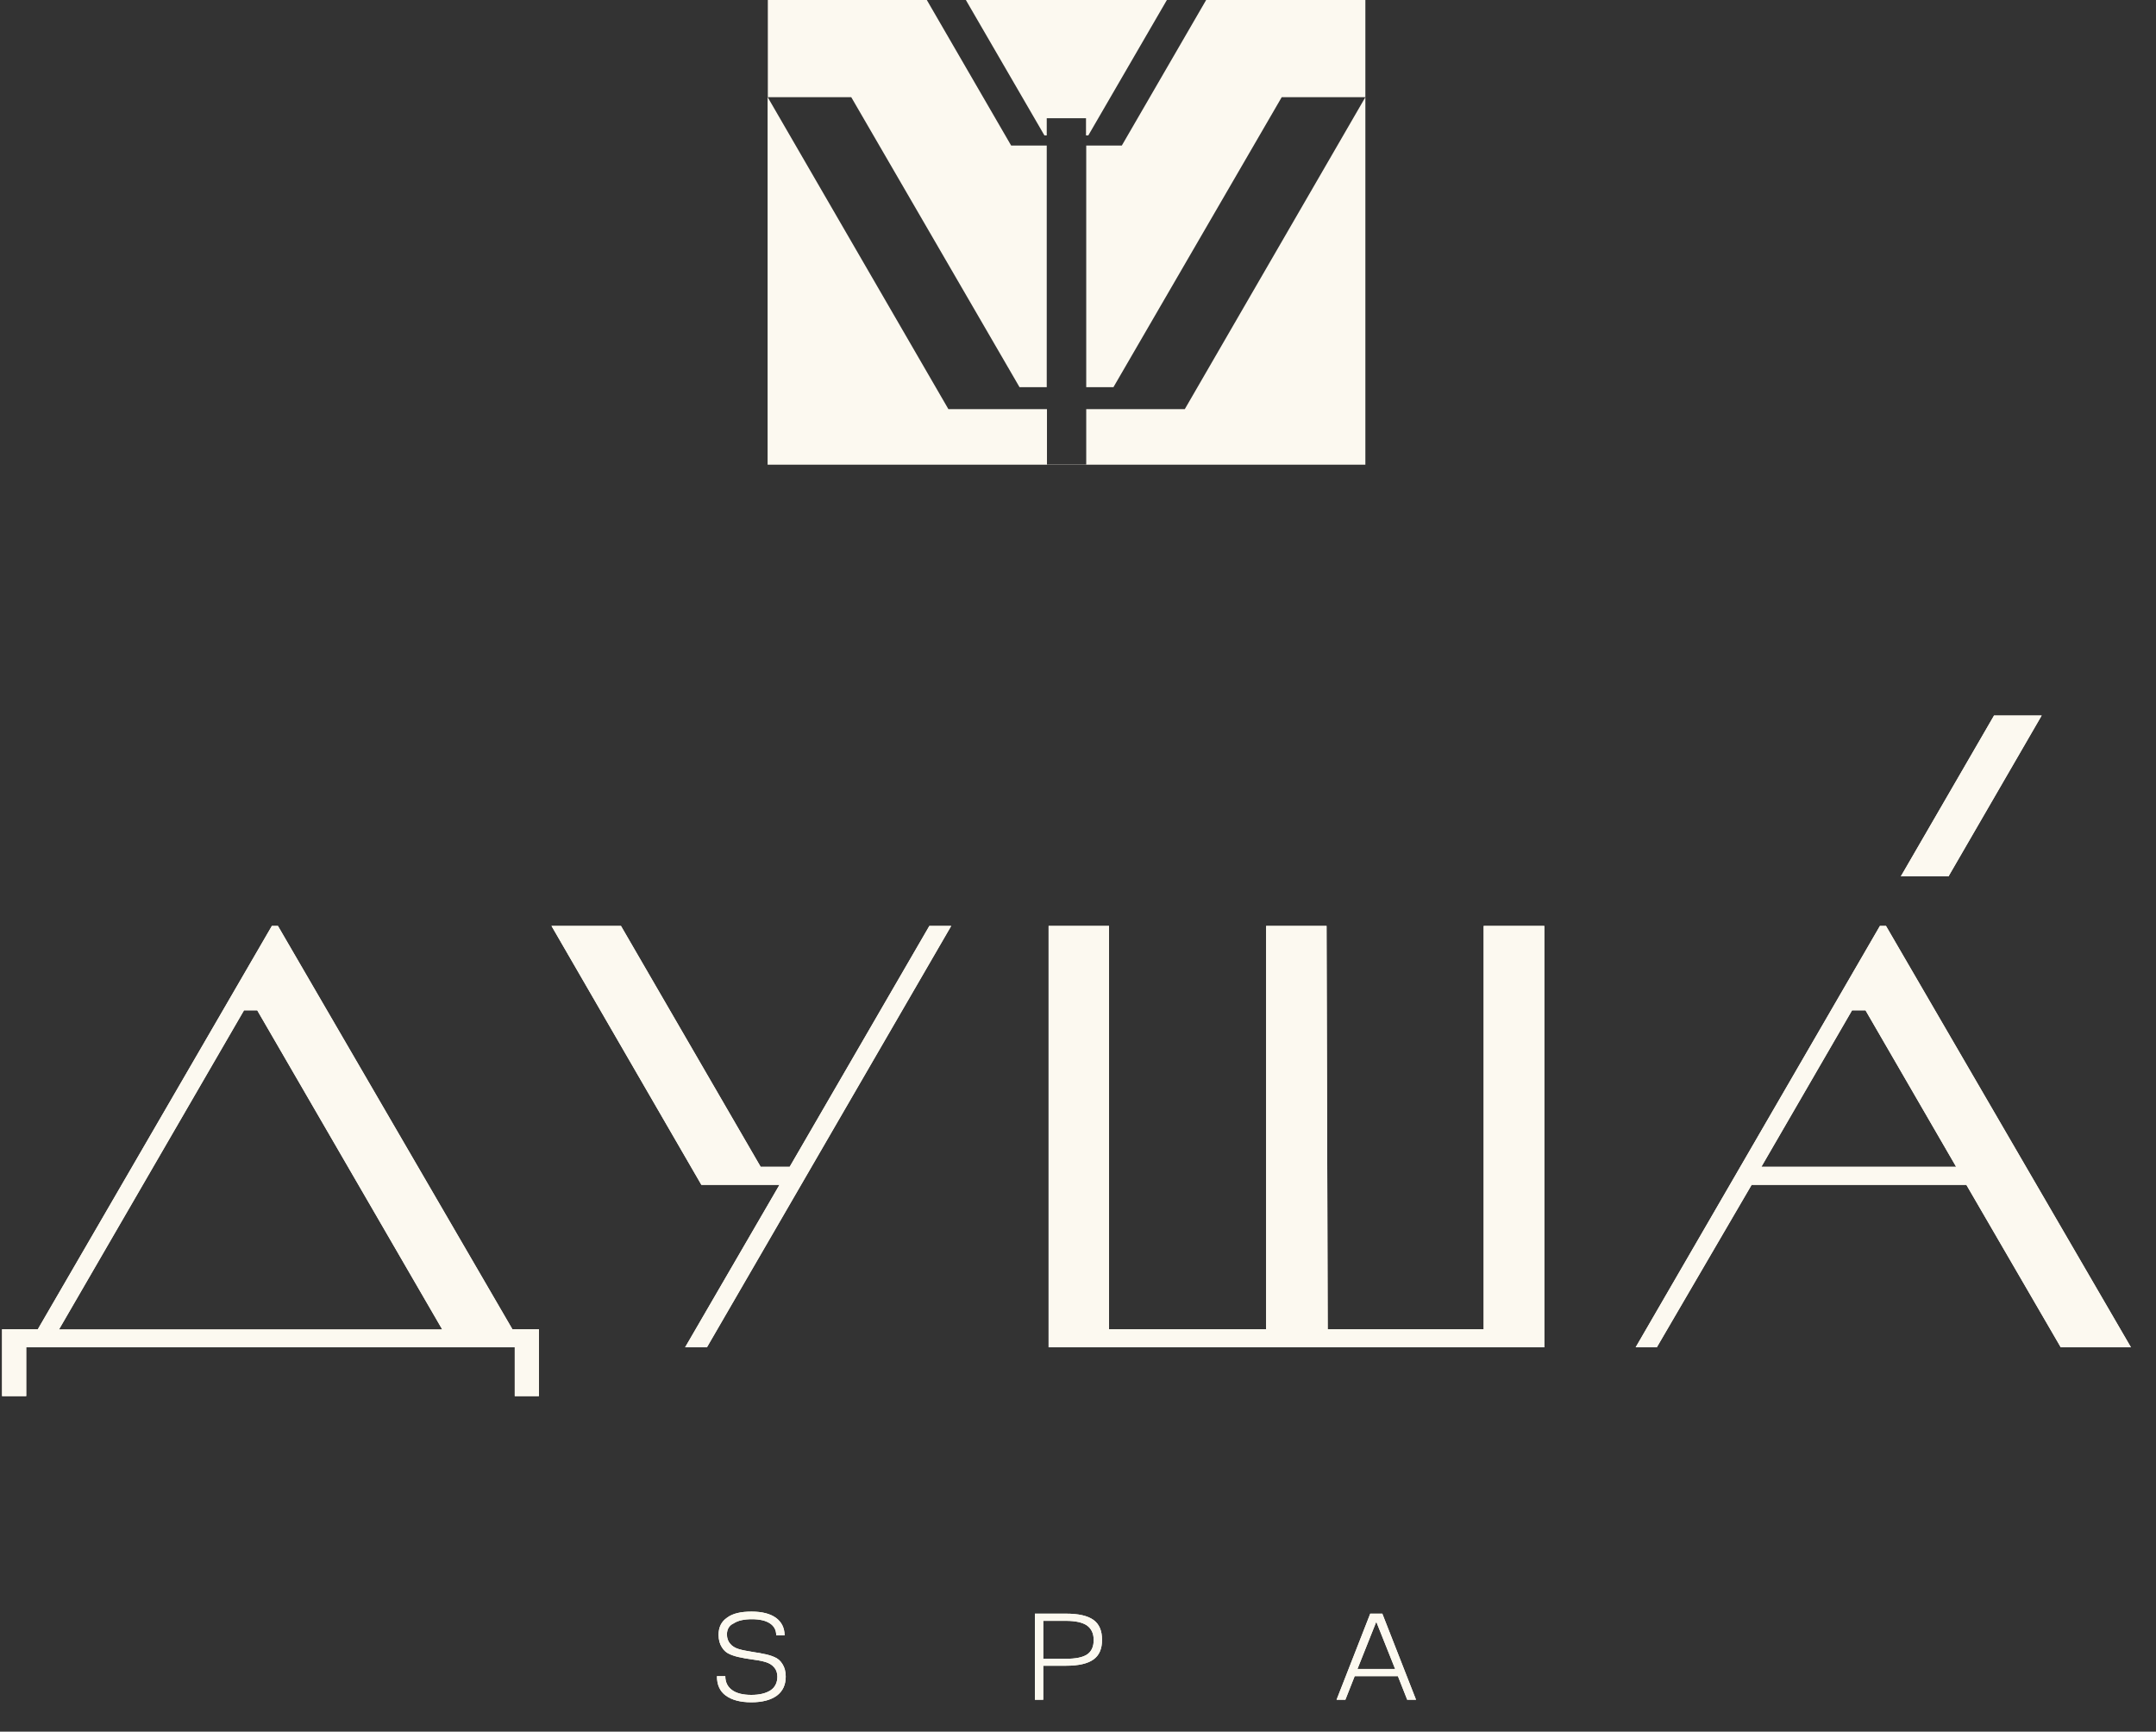 <?xml version="1.0" encoding="UTF-8"?> <svg xmlns="http://www.w3.org/2000/svg" width="66" height="53" viewBox="0 0 66 53" fill="none"><rect x="0" y="0" width="66" height="53" fill="#333333" stroke="none"/><path d="M63.084 41.237H65.233L57.734 28.339H57.549L50.071 41.237H50.719L53.621 36.265H60.195L63.084 41.237ZM57.108 30.924L59.882 35.712H53.92L56.695 30.924H57.108ZM47.268 28.339H45.418V40.684H40.644L40.609 28.339H38.759V40.684H33.95V28.339H32.1V41.237H47.275V28.339H47.268ZM20.973 41.237H21.641L29.119 28.339H28.45L24.174 35.712H23.285L19.009 28.339H16.882L21.471 36.265H23.861L20.973 41.237ZM0.063 40.684V42.731H0.803V41.237H15.758V42.731H16.497V40.684H15.686L8.508 28.339H8.323L1.158 40.684H0.063ZM7.469 30.924H7.875L13.538 40.691H1.806L7.469 30.924Z" fill="#FCF9F0"></path><path d="M58.189 26.823H59.648L62.5 21.9H61.042L58.189 26.823Z" fill="#FCF9F0"></path><path d="M22.253 50.027C22.253 50.14 22.289 50.239 22.353 50.31C22.417 50.388 22.502 50.438 22.616 50.473C22.68 50.494 22.751 50.508 22.829 50.523C22.908 50.537 23 50.551 23.107 50.572C23.214 50.586 23.299 50.601 23.349 50.615C23.477 50.636 23.598 50.671 23.698 50.714C23.804 50.756 23.89 50.827 23.954 50.934C24.018 51.033 24.053 51.16 24.053 51.316C24.053 51.571 23.961 51.762 23.783 51.897C23.598 52.031 23.342 52.102 23 52.102C22.659 52.102 22.403 52.031 22.218 51.897C22.033 51.762 21.947 51.564 21.947 51.302H22.203C22.203 51.486 22.274 51.628 22.41 51.727C22.545 51.826 22.744 51.876 23 51.876C23.256 51.876 23.448 51.826 23.591 51.734C23.726 51.642 23.797 51.5 23.797 51.316C23.797 51.203 23.762 51.103 23.698 51.033C23.633 50.955 23.548 50.905 23.434 50.87C23.37 50.849 23.299 50.834 23.221 50.82C23.142 50.806 23.05 50.792 22.943 50.778C22.837 50.764 22.758 50.749 22.701 50.735C22.573 50.714 22.452 50.678 22.353 50.636C22.246 50.593 22.161 50.523 22.097 50.416C22.033 50.317 21.997 50.19 21.997 50.034C21.997 49.807 22.082 49.63 22.26 49.51C22.431 49.382 22.68 49.326 23.007 49.326C23.328 49.326 23.576 49.389 23.754 49.517C23.925 49.644 24.018 49.822 24.018 50.055H23.762C23.762 49.892 23.698 49.772 23.569 49.687C23.441 49.602 23.256 49.559 23.015 49.559C22.773 49.559 22.588 49.602 22.459 49.687C22.317 49.751 22.253 49.871 22.253 50.027Z" fill="#FCF9F0"></path><path d="M31.936 50.77H32.633C32.925 50.77 33.146 50.728 33.281 50.636C33.416 50.544 33.48 50.395 33.48 50.197C33.48 49.991 33.409 49.849 33.274 49.75C33.139 49.658 32.925 49.609 32.633 49.609H31.936V50.77ZM31.68 49.389H32.633C33.018 49.389 33.295 49.453 33.473 49.58C33.651 49.708 33.736 49.913 33.736 50.19C33.736 50.466 33.651 50.664 33.473 50.792C33.295 50.919 33.018 50.983 32.633 50.983H31.936V52.024H31.68V49.389Z" fill="#FCF9F0"></path><path d="M42.708 51.082L42.131 49.637L41.555 51.082H42.708ZM43.348 52.024H43.078L42.793 51.302H41.47L41.185 52.024H40.915L41.946 49.389H42.316L43.348 52.024Z" fill="#FCF9F0"></path><path d="M63.084 41.237H65.233L57.734 28.339H57.549L50.071 41.237H50.719L53.621 36.265H60.195L63.084 41.237ZM57.108 30.924L59.882 35.712H53.92L56.695 30.924H57.108ZM47.268 28.339H45.418V40.684H40.644L40.609 28.339H38.759V40.684H33.95V28.339H32.1V41.237H47.275V28.339H47.268ZM20.973 41.237H21.641L29.119 28.339H28.45L24.174 35.712H23.285L19.009 28.339H16.882L21.471 36.265H23.861L20.973 41.237ZM0.063 40.684V42.731H0.803V41.237H15.758V42.731H16.497V40.684H15.686L8.508 28.339H8.323L1.158 40.684H0.063ZM7.469 30.924H7.875L13.538 40.691H1.806L7.469 30.924Z" fill="#FCF9F0"></path><path d="M58.189 26.823H59.648L62.5 21.9H61.042L58.189 26.823Z" fill="#FCF9F0"></path><path d="M42.708 51.082L42.131 49.637L41.555 51.082H42.708ZM43.348 52.024H43.078L42.793 51.302H41.47L41.185 52.024H40.915L41.946 49.389H42.316L43.348 52.024ZM31.936 50.771H32.633C32.925 50.771 33.146 50.728 33.281 50.636C33.416 50.544 33.48 50.395 33.48 50.197C33.48 49.992 33.409 49.85 33.274 49.751C33.139 49.659 32.925 49.609 32.633 49.609H31.936V50.771ZM31.68 49.389H32.633C33.018 49.389 33.295 49.453 33.473 49.581C33.651 49.708 33.736 49.914 33.736 50.19C33.736 50.466 33.651 50.664 33.473 50.792C33.295 50.919 33.018 50.983 32.633 50.983H31.936V52.024H31.68V49.389ZM22.253 50.027C22.253 50.14 22.289 50.239 22.353 50.31C22.417 50.388 22.502 50.438 22.616 50.473C22.68 50.494 22.751 50.508 22.829 50.523C22.908 50.537 23 50.551 23.107 50.572C23.214 50.586 23.299 50.601 23.349 50.615C23.477 50.636 23.598 50.671 23.698 50.714C23.804 50.756 23.89 50.827 23.954 50.934C24.018 51.033 24.053 51.16 24.053 51.316C24.053 51.571 23.961 51.762 23.783 51.897C23.598 52.031 23.342 52.102 23 52.102C22.659 52.102 22.403 52.031 22.218 51.897C22.033 51.762 21.947 51.564 21.947 51.302H22.203C22.203 51.486 22.274 51.628 22.41 51.727C22.545 51.826 22.744 51.876 23 51.876C23.256 51.876 23.448 51.826 23.591 51.734C23.726 51.642 23.797 51.5 23.797 51.316C23.797 51.203 23.762 51.103 23.698 51.033C23.633 50.955 23.548 50.905 23.434 50.87C23.37 50.849 23.299 50.834 23.221 50.82C23.142 50.806 23.05 50.792 22.943 50.778C22.837 50.764 22.758 50.749 22.701 50.735C22.573 50.714 22.452 50.678 22.353 50.636C22.246 50.593 22.161 50.523 22.097 50.416C22.033 50.317 21.997 50.19 21.997 50.034C21.997 49.807 22.082 49.63 22.26 49.51C22.431 49.382 22.68 49.326 23.007 49.326C23.328 49.326 23.576 49.389 23.754 49.517C23.925 49.644 24.018 49.822 24.018 50.055H23.762C23.762 49.892 23.698 49.772 23.569 49.687C23.441 49.602 23.256 49.559 23.015 49.559C22.773 49.559 22.588 49.602 22.459 49.687C22.317 49.751 22.253 49.871 22.253 50.027Z" fill="#FCF9F0"></path><path fill-rule="evenodd" clip-rule="evenodd" d="M32.043 4.144H31.972L29.567 0H35.721L33.316 4.144H33.245V3.619H32.043V4.144ZM23.498 0H28.372L30.954 4.455H32.043V11.85H31.21L26.059 2.975H23.498V14.223H41.797V2.975H39.236L34.085 11.85H33.252V4.455H34.341L36.923 0H41.797V2.975L36.269 12.523H33.252V14.23H32.05V12.523H29.033L23.505 2.982V0H23.498Z" fill="#FCF9F0"></path></svg> 